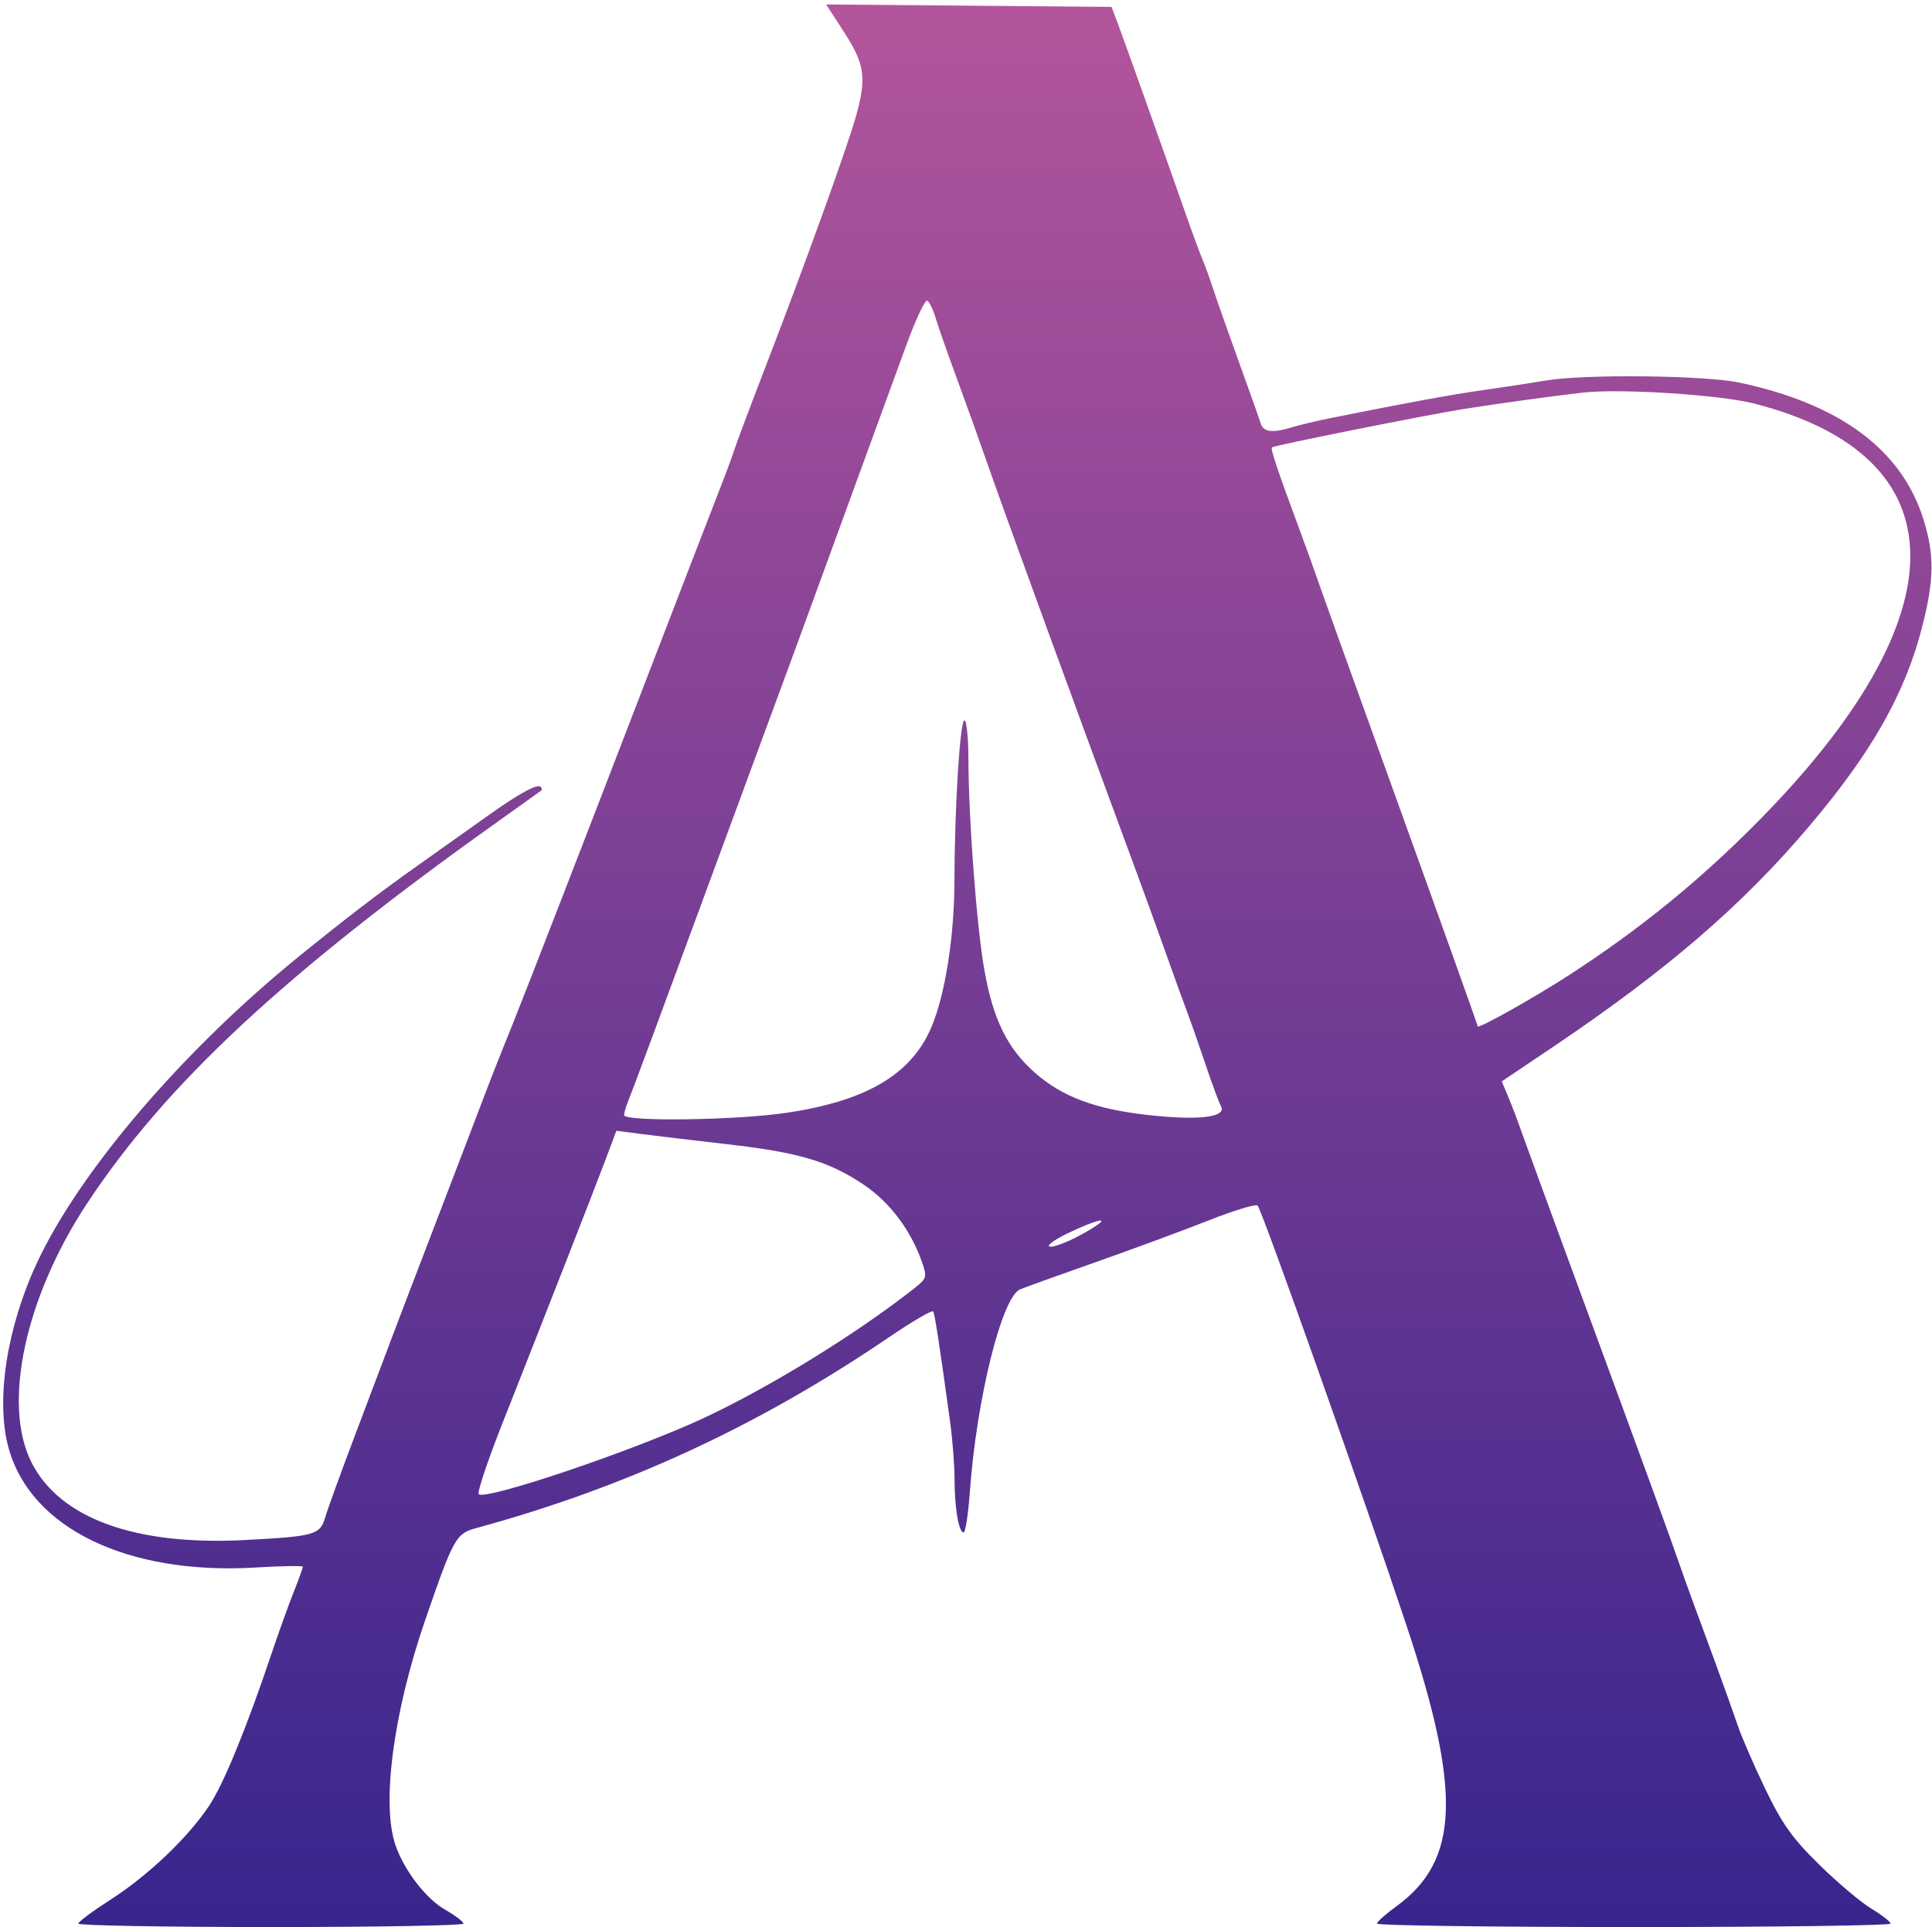 <svg width="421" height="420" viewBox="0 0 421 420" fill="none" xmlns="http://www.w3.org/2000/svg"><path fill-rule="evenodd" clip-rule="evenodd" d="M184.013 7.141C188.521 14.116 188.895 17.083 186.372 25.846C184.352 32.863 175.162 58.296 166.983 79.5C163.589 88.3 160.458 96.625 160.026 98C159.593 99.375 158.091 103.425 156.689 107C155.286 110.575 149.118 126.55 142.982 142.5C126.377 185.661 115.172 214.58 111.791 223C107.387 233.965 107.527 233.607 103.194 245C100.997 250.775 96.86 261.575 94.001 269C91.142 276.425 87.531 285.875 85.976 290C84.421 294.125 80.596 304.25 77.477 312.5C74.358 320.75 71.393 328.912 70.887 330.638C69.747 334.531 68.677 334.838 53.48 335.646C29.539 336.919 13.111 330.979 6.9 318.804C0.45 306.162 5.421 282.849 18.938 262.342C36.159 236.217 62.118 212.077 108.5 179.053C113.45 175.529 117.687 172.5 117.917 172.323C118.146 172.145 118.1 171.767 117.815 171.482C117.09 170.757 112.986 173.008 106.251 177.824C103.088 180.086 96.225 184.96 91 188.656C82.819 194.443 75.37 200.146 65.082 208.5C39.694 229.116 17.228 255.438 7.967 275.417C1.439 289.502 -0.962 305.279 1.86 315.559C6.671 333.087 27.812 343.317 55.75 341.636C61.388 341.297 66 341.223 66 341.472C66 341.722 65.061 344.305 63.912 347.213C62.764 350.121 60.693 355.875 59.309 360C53.776 376.491 48.766 388.749 45.616 393.5C40.995 400.472 32.29 408.773 24.075 414.039C20.248 416.493 17.091 418.837 17.059 419.25C17.026 419.663 35.9 420 59 420C82.1 420 100.997 419.663 100.992 419.25C100.988 418.837 99.209 417.486 97.038 416.246C92.813 413.834 88.045 407.634 86.159 402.101C83.096 393.115 85.732 373.192 92.634 353.152C98.79 335.284 99.358 334.252 103.691 333.07C136.428 324.144 165.232 310.827 193.739 291.439C198.821 287.983 203.149 285.458 203.357 285.828C203.714 286.462 204.741 293.166 207.012 309.692C207.555 313.647 208 319.328 208 322.317C208 328.563 208.919 334 209.975 334C210.374 334 210.984 330.063 211.329 325.25C212.792 304.9 218.316 282.642 222.309 281.006C223.514 280.512 231.025 277.81 239 275.001C246.975 272.193 257.982 268.123 263.46 265.958C268.939 263.792 273.703 262.354 274.047 262.76C275.108 264.012 297.37 326.821 306.564 354.5C318.54 390.554 317.981 405.531 304.288 415.475C301.997 417.139 300.095 418.837 300.061 419.25C300.027 419.663 325.2 420 356 420C386.8 420 411.988 419.663 411.973 419.25C411.958 418.837 410.079 417.375 407.798 416C405.516 414.625 400.394 410.302 396.417 406.394C390.573 400.652 388.317 397.483 384.668 389.894C382.184 384.727 379.473 378.475 378.642 376C377.811 373.525 375.727 367.675 374.009 363C372.291 358.325 369.977 352.025 368.865 349C367.753 345.975 366.463 342.375 365.998 341C364.479 336.513 357.406 317.111 345.035 283.5C338.355 265.35 332.238 248.635 331.441 246.356C330.645 244.078 329.376 240.745 328.621 238.951L327.25 235.688L338.19 228.328C363.184 211.514 379.621 197.357 394.303 180C408.009 163.797 415.206 151.036 418.931 136.333C421.484 126.257 421.535 120.898 419.152 113.24C414.419 98.033 401.001 88.055 379 83.381C371.532 81.794 345.212 81.509 336.917 82.924C333.938 83.433 327.9 84.357 323.5 84.978C316.353 85.987 306.925 87.713 290 91.111C286.975 91.719 283.195 92.617 281.601 93.108C277.266 94.442 275.293 94.196 274.704 92.25C274.413 91.287 272.301 85.325 270.011 79C267.721 72.675 265.184 65.475 264.373 63C263.563 60.525 262.502 57.6 262.017 56.5C261.531 55.4 259.793 50.675 258.155 46C253.547 32.856 245.005 8.893 243.54 5L242.223 1.5L211.124 1.236L180.025 0.972L184.013 7.141ZM203.875 69.286C204.396 71.054 206.483 77 208.512 82.5C210.54 88 213.684 96.775 215.498 102C218.636 111.038 235.049 156.024 245.781 185C248.532 192.425 252.215 202.55 253.966 207.5C255.718 212.45 257.831 218.293 258.661 220.485C259.492 222.677 261.305 227.852 262.69 231.985C264.075 236.118 265.597 240.232 266.073 241.127C267.346 243.52 261.067 244.254 250.024 243.003C238.624 241.711 231.443 239.022 225.556 233.84C219.504 228.513 216.393 222.184 214.486 211.316C212.807 201.749 211.054 178.436 211.021 165.25C211.009 160.713 210.619 157 210.154 157C209.194 157 208.009 176.044 207.982 191.907C207.96 204.195 205.946 216.931 202.905 223.998C198.476 234.295 188.607 240.045 171 242.589C160.063 244.169 136 244.484 136 243.047C136 242.523 136.43 241.06 136.955 239.797C137.813 237.735 144.099 220.783 154.495 192.5C156.516 187 160.414 176.425 163.156 169C165.898 161.575 169.01 153.137 170.071 150.25C171.132 147.363 172.871 142.637 173.936 139.75C175 136.863 177.672 129.55 179.872 123.5C182.072 117.45 186.095 106.425 188.811 99C191.527 91.575 195.429 80.891 197.483 75.258C199.536 69.625 201.601 65.253 202.071 65.544C202.541 65.835 203.353 67.519 203.875 69.286ZM382.245 87.954C427.345 99.485 427.63 133.985 383 179.127C370.307 191.966 357.247 202.589 342.049 212.436C334.205 217.519 322 224.367 322 223.685C322 223.417 314.308 201.891 304.906 175.849C295.505 149.807 287.445 127.375 286.996 126C286.546 124.625 284.759 119.675 283.023 115C278.312 102.308 276.821 97.844 277.178 97.502C277.612 97.087 310.837 90.439 319 89.134C326.004 88.014 339.333 86.182 345 85.561C353.265 84.655 374.737 86.034 382.245 87.954ZM158.5 249.387C174.015 251.159 180.595 253.105 188.142 258.153C193.844 261.968 198.422 268.02 200.885 275C202.054 278.313 201.969 278.619 199.31 280.723C186.84 290.59 167.697 302.385 153.228 309.117C137.997 316.203 105.764 327.097 104.315 325.648C103.948 325.282 106.269 318.348 109.472 310.241C119.136 285.782 129.658 258.867 132.056 252.474L134.316 246.448L139.908 247.176C142.984 247.576 151.35 248.571 158.5 249.387ZM239 267.054C235.256 269.608 229.744 272.077 228.675 271.679C228.029 271.438 229.975 270.066 233 268.63C238.529 266.006 241.793 265.148 239 267.054Z" fill="url(#paint0_linear_1_93)"/><defs><linearGradient id="paint0_linear_1_93" x1="210.794" y1="0.972" x2="210.794" y2="420" gradientUnits="userSpaceOnUse"><stop stop-color="#B3559C"/><stop offset="1" stop-color="#38258D"/></linearGradient></defs></svg>